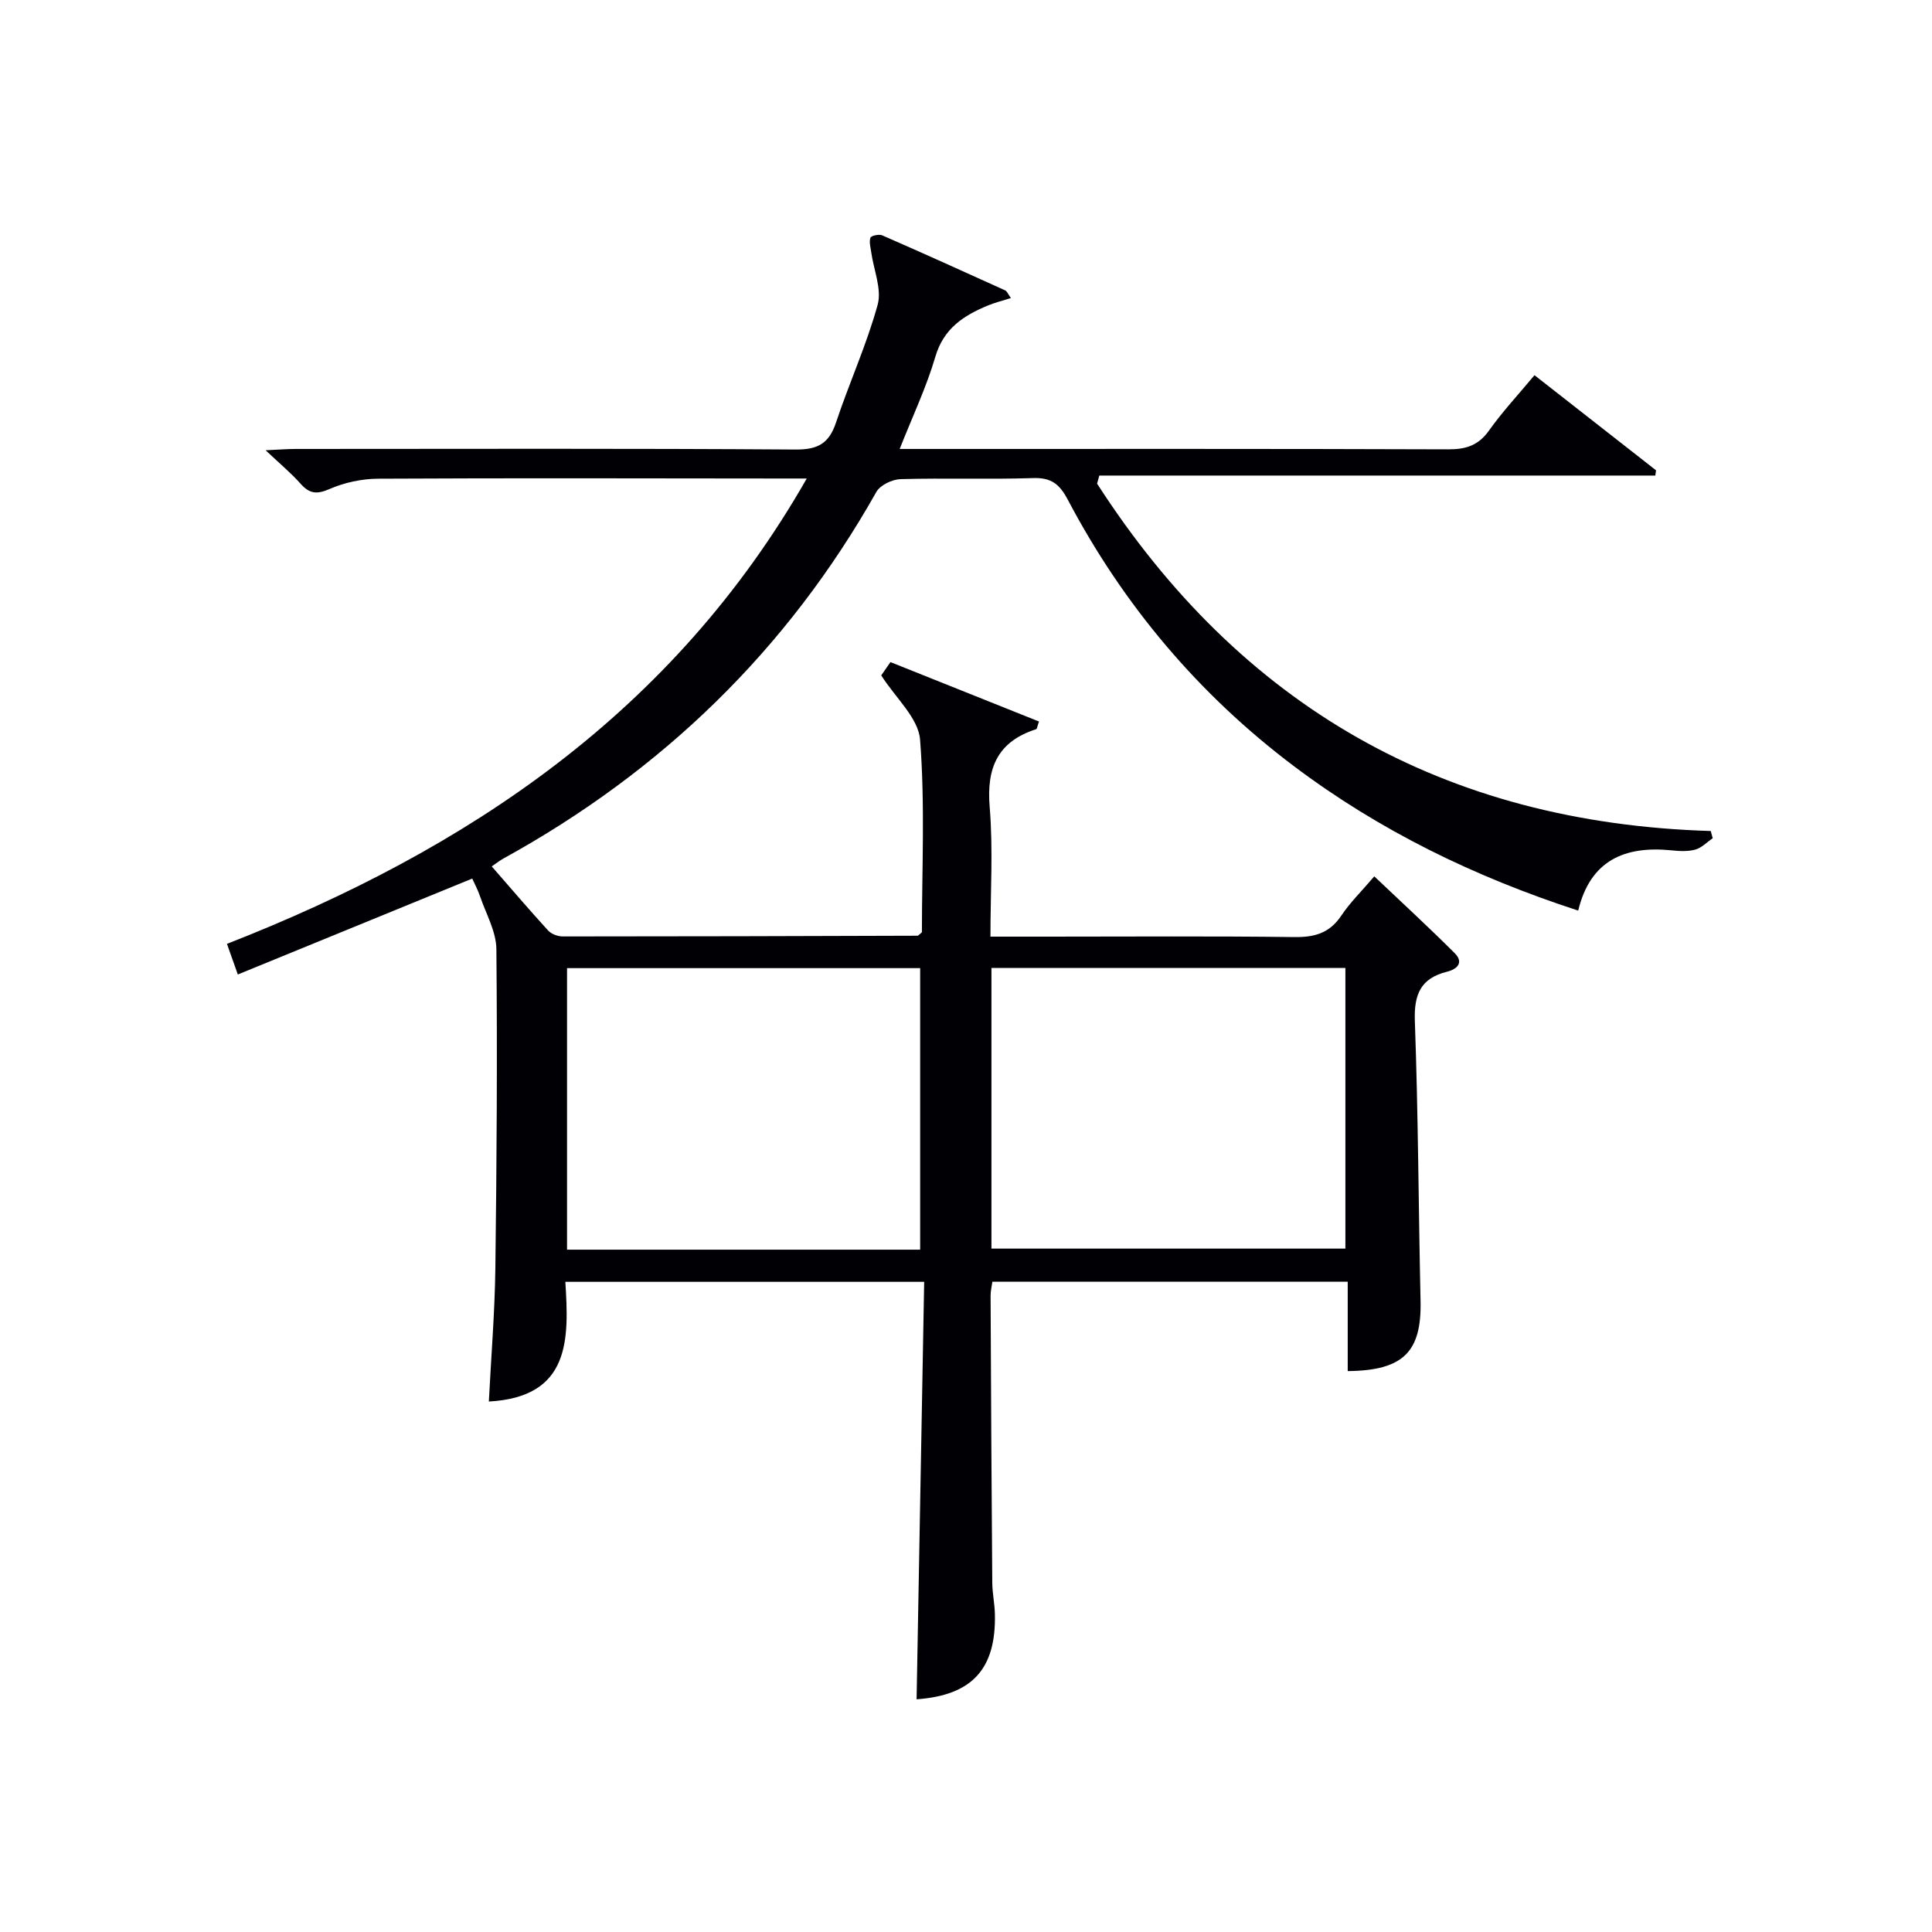 <svg enable-background="new 0 0 400 400" viewBox="0 0 400 400" xmlns="http://www.w3.org/2000/svg"><path d="m97.77 181.9c-15.82 6.47-31.92 13.06-48.53 19.86-.91-2.57-1.55-4.36-2.25-6.34 49.83-19.51 92.35-47.85 120.04-96.35-2.59 0-4.18 0-5.77 0-27.67-.02-55.33-.11-83 .04-3.38.02-6.97.8-10.07 2.15-2.65 1.15-4.15.94-5.98-1.13-1.96-2.21-4.26-4.11-7.22-6.91 2.82-.13 4.54-.27 6.27-.27 34.5-.01 69-.12 103.5.12 4.62.03 6.9-1.3 8.33-5.6 2.72-8.18 6.34-16.09 8.62-24.38.89-3.25-.83-7.22-1.33-10.86-.14-1.01-.47-2.14-.16-3.02.14-.41 1.76-.77 2.42-.49 8.52 3.72 17 7.55 25.47 11.4.38.17.57.74 1.19 1.59-1.76.56-3.3.93-4.74 1.53-5.04 2.08-9.19 4.75-10.91 10.63-1.85 6.31-4.71 12.32-7.38 19.08h5.62c36 0 72-.05 108 .08 3.66.01 6.22-.83 8.4-3.9 2.78-3.91 6.09-7.46 9.41-11.45 8.48 6.63 16.82 13.16 25.16 19.69-.05.36-.1.73-.15 1.09-38.37 0-76.74 0-115.11 0-.15.56-.3 1.11-.46 1.67 29.61 45.96 71.76 70.27 127.05 71.92.14.5.27.99.41 1.49-1.2.82-2.29 2-3.61 2.36-1.56.43-3.32.32-4.97.15-9.62-.96-16.77 2.06-19.27 12.48-21.57-7.02-41.18-16.59-58.88-29.92-19.73-14.87-35.28-33.33-46.79-55.14-1.68-3.19-3.38-4.61-7.13-4.49-9.16.3-18.33-.04-27.49.22-1.74.05-4.22 1.23-5.02 2.65-18.48 32.78-44.44 57.87-77.32 75.96-.7.39-1.33.9-2.31 1.57 4 4.58 7.76 9 11.67 13.27.67.73 2 1.23 3.02 1.23 24.49 0 48.99-.07 73.48-.15.13 0 .25-.19.89-.71 0-13.03.67-26.52-.38-39.89-.35-4.48-5.07-8.62-8.04-13.3.29-.41 1.03-1.48 1.91-2.75 10.33 4.13 20.55 8.22 30.75 12.3-.37 1.04-.4 1.54-.58 1.59-7.94 2.55-10.31 7.95-9.63 16.08.73 8.73.16 17.56.16 26.87h11.89c17 0 34-.13 51 .09 4.19.06 7.3-.79 9.73-4.41 1.83-2.74 4.24-5.09 6.85-8.16 5.69 5.4 11.27 10.53 16.63 15.88 1.95 1.95.59 3.32-1.59 3.87-5.44 1.36-6.84 4.69-6.64 10.22.7 19.3.75 38.62 1.18 57.93.23 10.52-3.53 14.42-15.08 14.53 0-6.06 0-12.13 0-18.5-24.79 0-49.03 0-73.57 0-.13.97-.37 1.92-.37 2.86.09 19.83.19 39.66.35 59.48.02 2.15.49 4.29.54 6.44.28 11.46-4.79 16.86-16.21 17.67.52-28.68 1.04-57.38 1.57-86.43-25.06 0-49.3 0-74.29 0 .75 11.83 1.11 23.86-15.84 24.78.47-9.23 1.23-18.45 1.35-27.69.28-21.99.42-43.99.21-65.98-.04-3.62-2.11-7.23-3.34-10.81-.49-1.46-1.23-2.83-1.66-3.79zm92.74 76.83c0-19.74 0-39.09 0-58.29-24.66 0-48.9 0-73.11 0v58.29zm14.76-.22h73.28c0-19.66 0-38.9 0-58.11-24.62 0-48.85 0-73.28 0z" fill="#010105"/></svg>